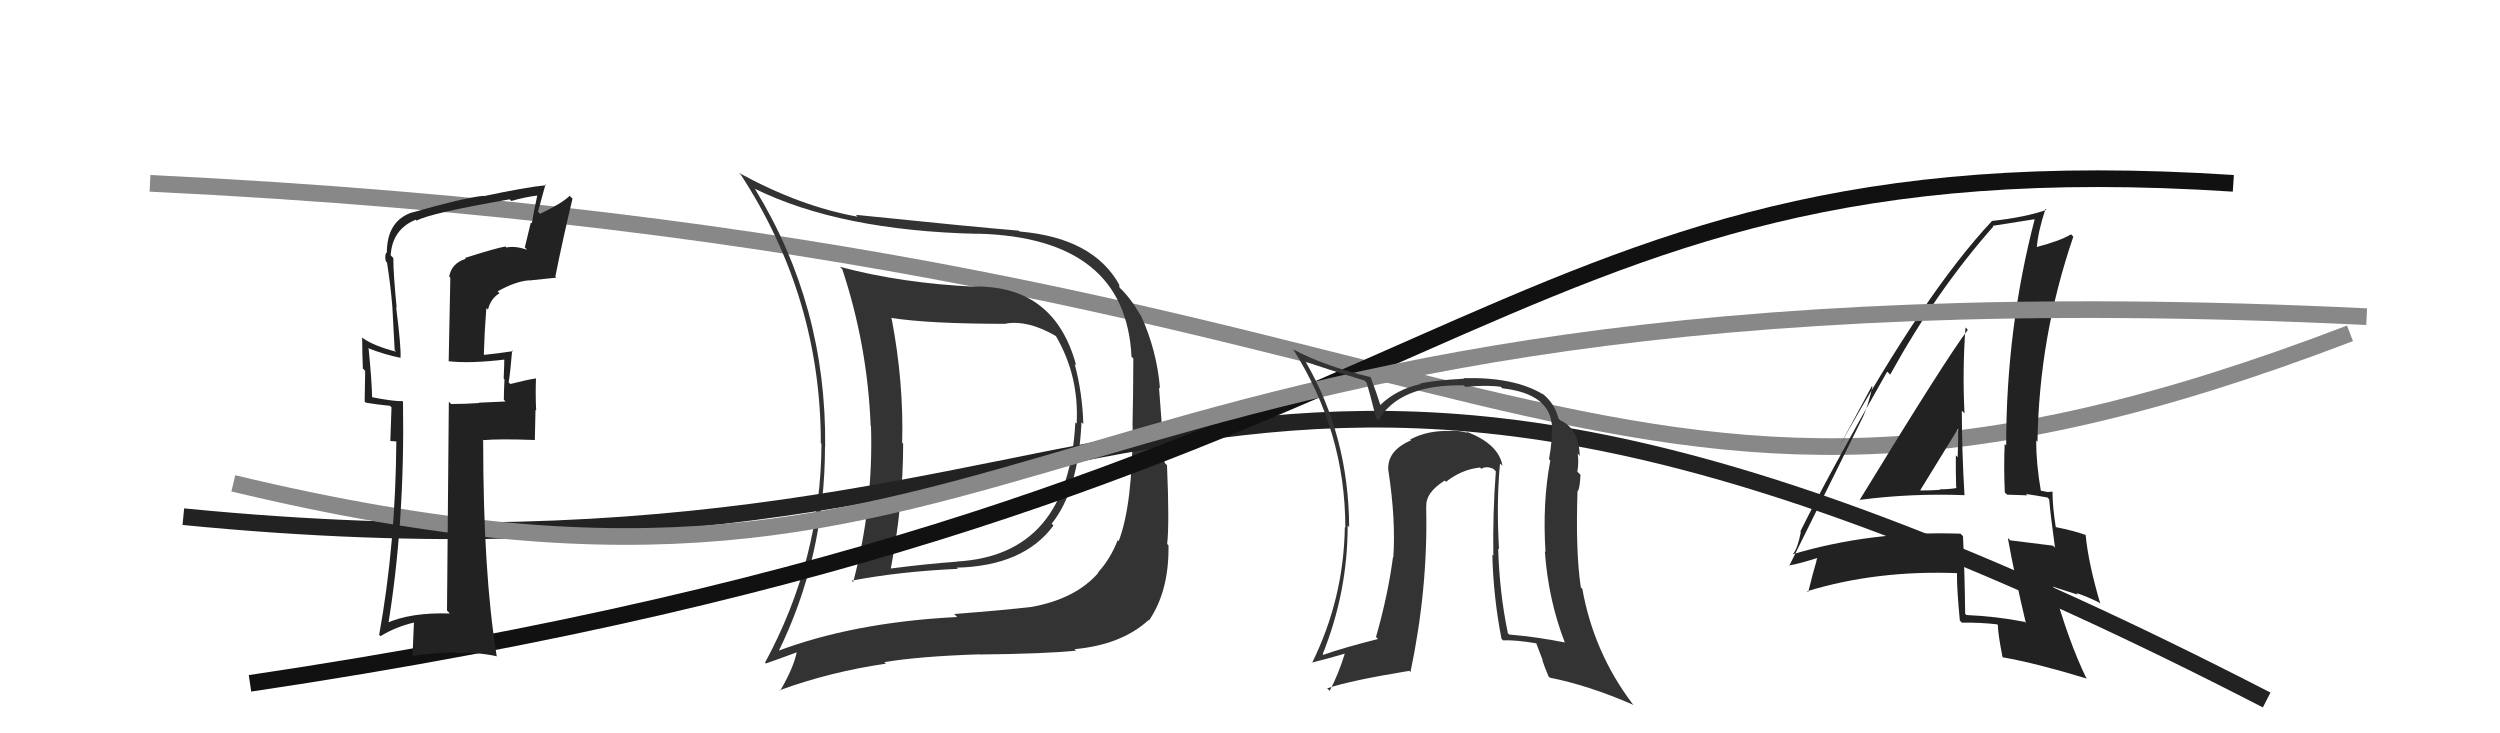 <svg xmlns="http://www.w3.org/2000/svg" width="150" height="44" viewBox="0,0,150,44"><path d="M9 11 C92 15,94 38,141 20" stroke="#888" fill="none"/><path fill="#333" d="M58.57 17.19L58.42 17.03L58.60 17.21Q54.09 17.00 50.40 16.01L50.55 16.17L50.54 16.16Q52.05 20.72 52.24 25.55L52.17 25.48L52.26 25.56Q52.41 30.32 51.19 34.93L51.09 34.83L51.10 34.84Q53.97 34.29 57.48 34.13L57.54 34.19L57.40 34.06Q61.42 33.96 63.21 31.53L63.13 31.45L63.10 31.42Q64.70 29.45 64.89 25.33L64.99 25.43L65.00 25.44Q64.94 23.55 64.48 21.84L64.59 21.94L64.57 21.92Q63.30 17.19 58.58 17.19ZM46.57 39.10L46.69 39.22L46.66 39.19Q49.50 33.47 49.50 26.77L49.59 26.85L49.51 26.77Q49.59 18.33 45.29 11.32L45.16 11.19L45.28 11.32Q50.40 13.84 58.66 14.03L58.65 14.02L58.65 14.02Q67.55 14.25 67.89 21.41L67.89 21.40L68.00 21.51Q67.99 24.09 67.95 25.54L67.92 25.51L67.96 25.55Q67.96 30.30 67.12 32.47L67.15 32.50L67.06 32.41Q66.64 33.51 65.88 34.35L65.80 34.28L65.90 34.37Q64.55 35.92 61.93 36.41L61.93 36.41L61.93 36.41Q60.25 36.61 57.25 36.84L57.33 36.92L57.43 37.02Q51.17 37.34 46.56 39.10ZM64.56 39.05L64.61 39.09L64.47 38.95Q67.29 38.69 68.92 37.20L68.81 37.10L68.94 37.23Q70.15 35.46 70.11 32.72L70.05 32.66L70.03 32.64Q70.17 31.41 70.02 27.91L69.88 27.77L69.54 23.24L69.60 23.30Q69.41 21.01 68.45 18.92L68.40 18.87L68.41 18.88Q67.85 17.90 67.17 17.25L67.17 17.26L67.15 17.09L67.16 17.09Q65.60 14.27 61.18 13.89L61.12 13.84L61.13 13.84Q58.35 13.61 51.35 12.89L51.38 12.92L51.45 13.00Q48.02 12.39 44.33 10.37L44.45 10.48L44.44 10.47Q49.25 17.84 49.25 26.60L49.18 26.53L49.29 26.63Q49.25 33.59 45.90 39.76L45.84 39.70L45.95 39.81Q46.65 39.57 47.99 39.07L48.02 39.10L47.84 38.93Q47.69 39.95 46.81 41.44L46.69 41.32L46.79 41.41Q49.80 40.31 53.15 39.82L53.18 39.85L53.06 39.73Q55.11 39.38 58.76 39.26L58.84 39.34L58.77 39.27Q62.72 39.23 64.55 39.04ZM64.62 25.44L64.65 25.47L64.52 25.34Q64.12 33.31 57.42 33.69L57.43 33.71L57.42 33.70Q55.51 33.84 53.45 34.11L53.55 34.20L53.45 34.10Q54.19 30.27 54.19 26.62L54.11 26.55L54.13 26.56Q54.23 22.96 53.50 19.12L53.50 19.12L53.45 19.07Q55.71 19.43 60.39 19.43L60.34 19.37L60.38 19.41Q61.69 19.20 63.33 20.15L63.39 20.21L63.37 20.19Q64.75 22.57 64.60 25.42Z"/><path d="M11 31 C72 37,70 8,136 42" stroke="#222" fill="none"/><path fill="#222" d="M111.52 29.91L111.66 30.05L111.60 29.99Q114.67 29.59 117.87 29.71L117.90 29.74L117.87 29.72Q117.71 27.04 117.71 24.64L117.84 24.77L117.87 24.80Q117.74 22.20 117.93 19.65L118.07 19.79L118.07 19.79Q116.80 21.45 111.59 29.98ZM121.52 37.35L121.45 37.29L121.47 37.31Q119.77 36.98 117.98 36.90L117.99 36.91L117.91 36.83Q117.89 34.64 117.78 32.17L117.74 32.13L117.63 32.02Q112.31 31.84 107.58 33.25L107.63 33.29L107.58 33.24Q107.86 32.91 108.05 31.92L108.04 31.91L108.02 31.89Q109.65 28.58 113.23 22.30L113.27 22.33L113.41 22.48Q116.17 17.47 119.60 13.59L119.54 13.52L119.56 13.55Q120.49 13.41 122.16 13.14L122.27 13.25L122.10 13.08Q120.37 19.68 120.37 26.73L120.37 26.73L120.28 26.64Q120.22 28.06 120.29 29.55L120.43 29.68L121.64 29.72L121.56 29.64Q122.24 29.74 122.85 29.85L122.86 29.86L122.95 29.96Q123.03 30.91 123.30 32.86L123.21 32.77L123.18 32.74Q122.10 32.61 120.61 32.42L120.57 32.37L120.47 32.28Q120.86 34.45 121.55 37.38ZM123.23 29.59L123.14 29.50L123.13 29.49Q123.04 29.52 122.85 29.52L122.86 29.52L122.39 29.43L122.46 29.50Q122.17 27.84 122.17 26.43L122.33 26.59L122.25 26.52Q122.34 20.21 124.40 14.20L124.30 14.10L124.26 14.06Q123.62 14.45 122.17 14.83L122.06 14.72L122.21 14.86Q122.27 13.93 122.73 12.53L122.82 12.62L122.79 12.59Q121.56 13.03 119.50 13.26L119.50 13.26L119.51 13.27Q115.51 17.53 110.30 26.90L110.30 26.90L112.31 23.17L112.35 23.20Q112.07 24.37 111.81 24.94L111.81 24.95L107.35 33.96L107.32 33.93Q108.00 33.82 109.15 33.44L109.07 33.36L108.98 33.65L108.99 33.66Q108.80 34.27 108.49 35.53L108.39 35.43L108.44 35.47Q112.61 34.20 117.45 34.39L117.50 34.44L117.42 34.36Q117.40 35.25 117.59 37.23L117.73 37.38L117.71 37.36Q118.76 37.34 119.83 37.46L119.78 37.41L119.87 37.50Q119.88 38.05 120.15 39.42L120.23 39.49L120.18 39.44Q122.21 39.80 125.22 40.72L125.03 40.53L125.17 40.67Q124.10 38.46 123.19 35.18L123.23 35.22L124.67 35.68L124.58 35.58Q125.25 35.80 125.94 36.15L125.95 36.16L126.02 36.23Q125.30 33.79 125.14 32.11L125.01 31.98L125.12 32.09Q124.46 31.85 123.32 31.62L123.36 31.66L123.35 31.65Q123.15 30.39 123.15 29.51ZM115.12 29.32L115.20 29.41L115.21 29.42Q116.00 28.15 117.56 25.60L117.42 25.46L117.49 25.53Q117.50 26.49 117.46 27.44L117.51 27.49L117.35 27.32Q117.34 28.30 117.37 29.25L117.43 29.31L117.40 29.28Q116.94 29.36 116.37 29.36L116.34 29.32L116.40 29.39Q115.84 29.43 115.23 29.43Z"/><path d="M15 41 C89 30,88 8,134 11" stroke="#111" fill="none"/><path d="M14 29 C64 41,59 15,142 19" stroke="#888" fill="none"/><path fill="#333" d="M90.03 27.84L90.07 27.87L90.15 27.95Q89.92 26.63 87.98 25.90L88.02 25.95L88.05 25.97Q87.61 25.84 87.08 25.84L87.10 25.86L87.10 25.86Q85.67 25.80 84.61 26.37L84.52 26.28L84.66 26.42Q83.19 27.05 83.30 28.26L83.34 28.31L83.31 28.28Q83.75 31.19 83.60 33.44L83.60 33.44L83.58 33.42Q83.28 35.70 82.56 38.22L82.73 38.39L82.68 38.34Q80.58 38.87 79.40 39.29L79.34 39.22L79.36 39.25Q80.86 35.53 80.86 31.54L80.85 31.52L80.95 31.63Q80.92 26.15 78.33 21.69L78.38 21.75L78.33 21.69Q79.47 22.11 81.87 22.83L81.88 22.85L81.99 22.95Q82.19 23.58 82.57 25.10L82.55 25.08L82.70 25.23Q83.95 23.05 87.83 23.12L87.81 23.10L87.91 23.21Q89.25 23.09 90.05 23.21L90.09 23.25L90.14 23.30Q93.05 23.62 93.12 25.64L93.20 25.72L93.12 25.64Q93.13 26.52 92.94 27.55L92.98 27.59L93.02 27.63Q92.54 30.12 92.73 33.12L92.66 33.05L92.69 33.08Q92.90 36.00 93.89 38.55L93.83 38.49L93.90 38.55Q92.27 38.22 90.55 38.07L90.42 37.94L90.47 37.98Q89.97 35.58 89.89 32.91L89.96 32.98L89.94 32.96Q89.78 30.13 90.00 27.81ZM90.15 38.38L90.13 38.37L90.18 38.42Q90.95 38.39 92.24 38.61L92.14 38.51L92.57 39.63L92.53 39.58Q92.68 40.04 92.91 40.58L93.03 40.70L92.99 40.66Q95.32 41.12 98.02 42.30L97.91 42.19L97.95 42.23Q95.62 39.14 94.94 35.33L94.99 35.39L94.85 35.24Q94.53 33.14 94.65 29.45L94.66 29.46L94.67 29.47Q94.79 29.28 94.83 28.48L94.81 28.47L94.64 28.30Q94.74 27.71 94.66 27.22L94.78 27.34L94.79 27.35Q94.72 25.71 93.62 25.22L93.48 25.08L93.51 25.11Q93.29 24.21 92.53 23.60L92.62 23.69L92.60 23.67Q90.86 22.61 87.82 22.69L87.82 22.70L87.85 22.72Q86.04 22.82 85.20 23.01L85.24 23.04L85.23 23.04Q83.78 23.37 82.83 24.29L82.73 24.19L82.81 24.27Q82.63 23.67 82.24 22.64L82.15 22.55L82.24 22.63Q79.42 21.95 77.59 20.96L77.58 20.95L77.59 20.96Q80.72 25.91 80.72 31.66L80.70 31.64L80.69 31.63Q80.62 35.94 78.72 39.78L78.71 39.77L78.69 39.76Q79.49 39.57 80.79 39.19L80.74 39.14L80.72 39.12Q80.31 40.46 79.78 41.45L79.68 41.35L79.63 41.30Q81.02 40.83 84.56 40.25L84.58 40.28L84.63 40.32Q85.69 35.26 85.57 30.42L85.55 30.40L85.58 30.43Q85.51 29.56 86.69 28.83L86.64 28.79L86.76 28.91Q87.69 28.17 88.80 28.05L88.82 28.07L88.88 28.13Q89.18 27.94 89.60 28.13L89.64 28.17L89.75 28.28Q89.56 30.80 89.60 33.35L89.65 33.40L89.54 33.28Q89.60 35.82 90.09 38.33Z"/><path fill="#222" d="M27.88 15.47L27.96 15.54L27.94 15.53Q27.10 15.79 26.95 16.59L27.02 16.66L26.92 21.70L26.89 21.67Q28.19 21.83 30.40 21.56L30.37 21.54L30.26 21.42Q30.26 21.87 30.22 22.71L30.29 22.79L30.27 22.76Q30.23 23.52 30.23 23.98L30.33 24.09L28.74 24.16L28.75 24.18Q27.94 24.24 27.07 24.24L26.90 24.08L26.93 24.11Q26.89 28.26 26.82 36.63L26.84 36.65L26.99 36.81Q24.63 36.73 23.14 37.41L23.23 37.50L23.28 37.55Q24.30 31.34 24.18 24.10L24.09 24.01L24.15 24.07Q23.56 24.08 22.26 23.82L22.20 23.76L22.33 23.88Q22.31 22.88 22.12 20.94L22.04 20.85L22.06 20.88Q23.08 21.28 24.03 21.47L24.12 21.57L24.03 21.47Q24.08 20.91 23.77 18.44L23.77 18.43L23.80 18.47Q23.60 16.44 23.60 15.49L23.58 15.46L23.44 15.32Q23.54 13.75 24.95 13.18L24.87 13.10L25.00 13.24Q25.74 12.80 30.58 11.96L30.59 11.97L30.68 12.06Q31.41 11.84 32.25 11.73L32.33 11.81L32.24 11.71Q32.06 12.53 31.91 13.40L31.85 13.35L31.49 14.84L31.62 14.98Q30.89 14.74 30.39 14.85L30.45 14.92L30.33 14.79Q29.80 14.87 27.89 15.48ZM33.30 16.58L33.37 16.65L33.32 16.60Q33.74 14.48 34.35 11.92L34.21 11.78L34.18 11.75Q33.69 12.22 32.40 12.83L32.28 12.70L32.73 11.06L32.78 11.11Q31.50 11.24 29.02 11.77L28.99 11.74L29.00 11.75Q27.85 11.86 24.66 12.77L24.66 12.77L24.65 12.77Q23.21 13.30 23.21 15.17L23.19 15.15L23.18 15.15Q23.07 15.34 23.15 15.68L23.28 15.81L23.22 15.76Q23.43 17.06 23.54 18.40L23.54 18.39L23.68 21.01L23.77 21.10Q22.44 20.76 21.79 20.30L21.67 20.18L21.73 20.24Q21.73 21.08 21.77 22.11L21.91 22.25L21.88 24.09L21.95 24.16Q22.60 24.27 23.40 24.35L23.49 24.44L23.42 26.46L23.83 26.49L23.78 26.44Q23.74 32.64 22.75 38.09L22.70 38.04L22.83 38.17Q23.75 37.60 24.93 37.33L24.84 37.24L24.75 39.41L24.71 39.36Q26.04 39.17 27.33 39.13L27.30 39.10L27.40 39.19Q28.57 39.11 29.83 39.38L29.70 39.25L29.80 39.35Q28.99 34.39 28.99 26.44L28.90 26.35L28.97 26.41Q29.98 26.32 32.07 26.40L32.09 26.42L32.13 24.59L32.17 24.63Q32.12 23.63 32.16 22.68L32.13 22.64L32.18 22.70Q31.68 22.77 30.62 23.04L30.60 23.02L30.52 22.94Q30.62 22.35 30.73 21.02L30.70 20.98L30.78 21.07Q29.86 21.21 29.06 21.29L29.16 21.39L29.03 21.26Q29.07 19.89 29.18 18.48L29.20 18.50L29.28 18.58Q29.43 17.93 29.97 17.59L29.90 17.52L29.86 17.48Q30.91 16.89 31.73 16.82L31.63 16.72L31.74 16.83Q32.54 16.74 33.38 16.66Z"/></svg>